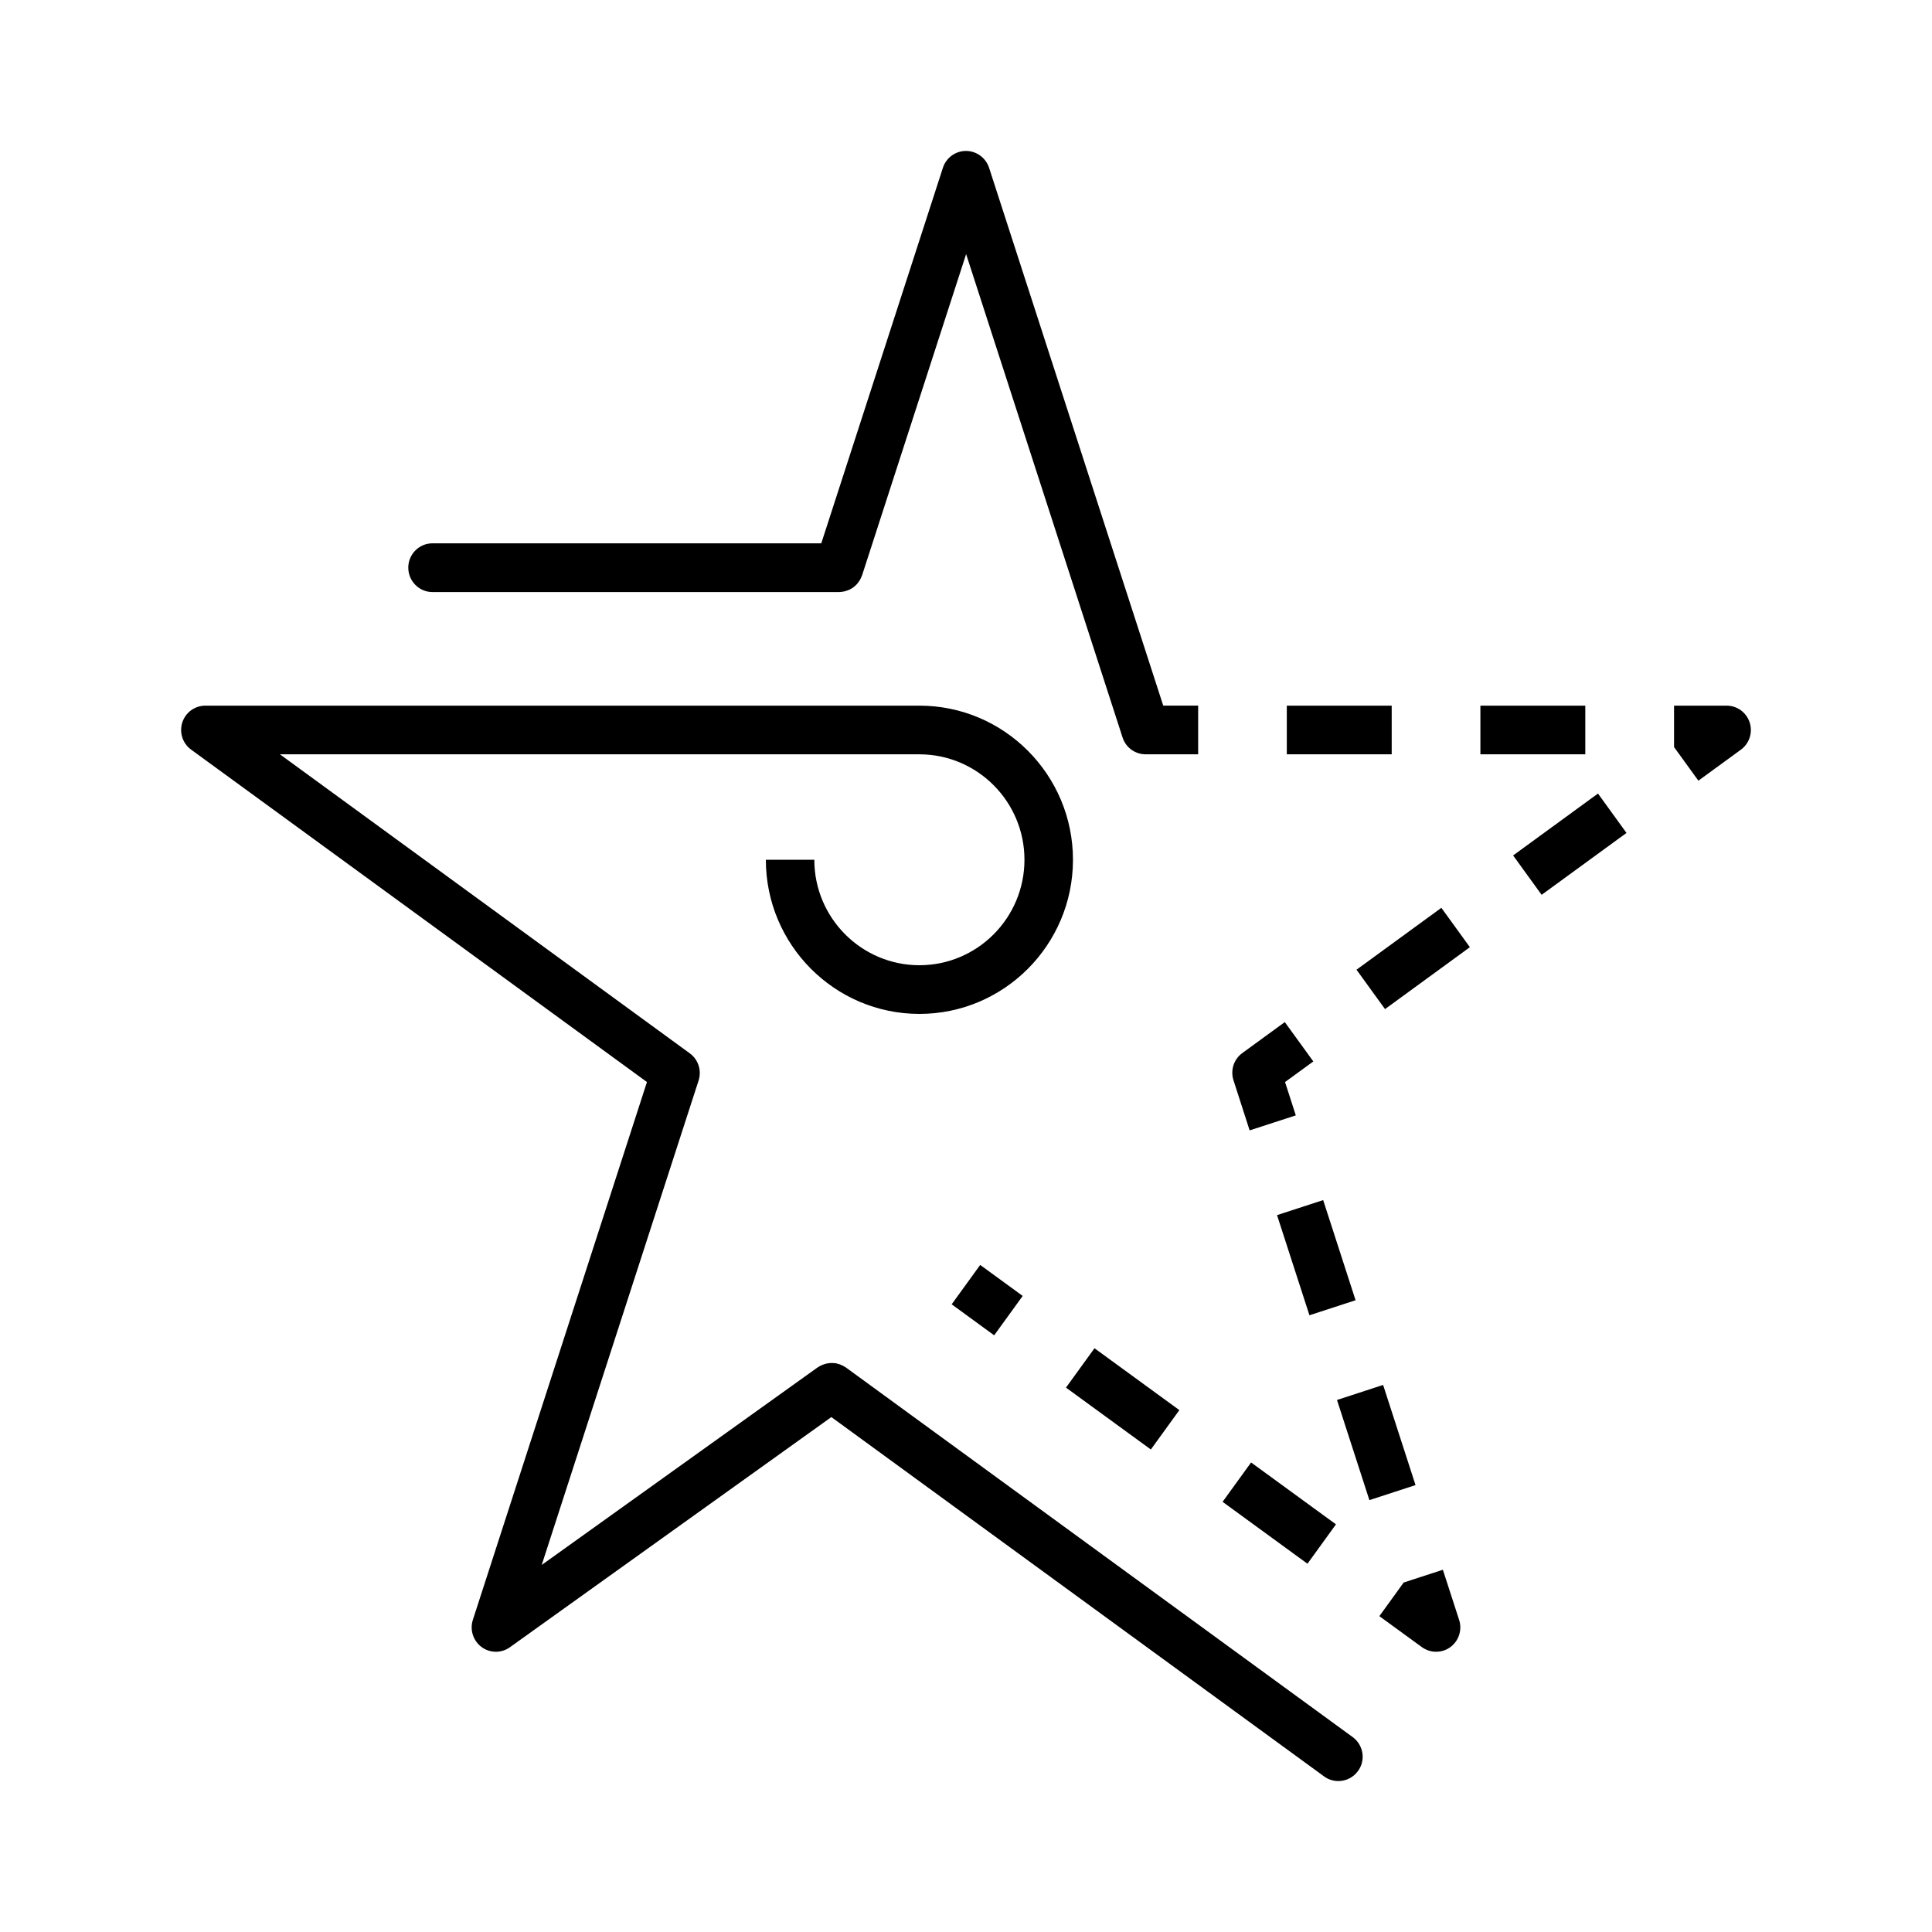 <svg xmlns="http://www.w3.org/2000/svg" width="128" height="128" fill="none" viewBox="0 0 128 128">
    <path fill="#000000" d="M89.619 115.087l-33.58-24.491c-.015-.011-.031-.016-.047-.027-.049-.032-.097-.06-.15-.086-.043-.022-.091-.049-.134-.065-.048-.021-.097-.032-.145-.048-.053-.016-.102-.032-.155-.043-.048-.01-.096-.016-.145-.016-.053-.006-.107-.01-.166-.01-.048 0-.096.004-.144.01-.054.005-.107.01-.16.021-.05.011-.097.022-.145.038-.054.016-.108.032-.156.054-.043.016-.085.037-.128.059-.054.027-.107.054-.156.091-.016.01-.032.016-.048.027l-18.27 13.081 10.394-32.096c.214-.666-.022-1.392-.584-1.8l-27.153-19.81h42.365c3.84 0 6.961 3.133 6.961 6.986 0 3.854-3.121 6.987-6.96 6.987-3.84 0-6.962-3.133-6.962-6.987H50.74c0 5.633 4.562 10.212 10.173 10.212 5.612 0 10.174-4.58 10.174-10.212s-4.562-10.211-10.174-10.211H13.604c-.696 0-1.312.451-1.526 1.113-.214.666.022 1.392.584 1.8l30.2 22.024-11.534 35.633c-.214.661.021 1.387.578 1.8.284.21.616.312.948.312.327 0 .654-.102.932-.301L55.08 93.885l32.647 23.809c.284.209.616.306.943.306.498 0 .985-.231 1.301-.666.525-.715.364-1.726-.353-2.247z"/>
    <path fill="#000000" d="M28.656 39.226H55.58c.02 0 .048-.005.07-.005.053 0 .1-.01.154-.016.06-.006.113-.016.166-.032.043-.011.086-.027.129-.038l.171-.065c.038-.016.075-.037.113-.059.053-.032.101-.059.15-.097.037-.026.07-.059.107-.086.042-.037.085-.075.123-.118.032-.037.064-.075.09-.113.033-.043.065-.086.097-.134.027-.043.048-.086.07-.129.027-.054.048-.107.07-.161.005-.022.02-.038.026-.06l6.892-21.277 10.366 32.027c.22.682.852 1.112 1.526 1.112h3.481V46.75h-2.313l-11.54-35.638c-.22-.66-.835-1.112-1.531-1.112s-1.312.451-1.526 1.113l-8.059 24.883H28.656c-.888 0-1.606.72-1.606 1.612 0 .893.718 1.618 1.606 1.618zM105.03 46.751h-6.95v3.225h6.95V46.75zM92.204 46.751h-6.95v3.225h6.95V46.75zM114.39 46.751h-3.48V49.497l.348.479 1.264 1.746 2.816-2.053c.562-.408.798-1.14.584-1.8-.22-.672-.835-1.118-1.532-1.118zM95.494 60.145l-5.622 4.101 1.889 2.609 5.622-4.101-1.889-2.609zM105.87 52.575l-5.622 4.101 1.889 2.608 5.622-4.1-1.889-2.61zM82.792 74.891l3.058-.994-.713-2.209 1.874-1.365-1.89-2.607-2.816 2.053c-.563.409-.798 1.14-.584 1.8l1.071 3.322zM87.663 79.509l-3.056.996 2.147 6.635 3.056-.996-2.147-6.635zM91.635 91.756l-3.056.996 2.147 6.635 3.056-.996-2.147-6.635zM95.595 104l-2.045.666-.557.183-.343.478-1.264 1.747 2.817 2.053c.284.204.61.306.942.306.332 0 .664-.102.943-.306.562-.409.798-1.14.584-1.801L95.594 104zM72.513 89.324l-1.889 2.609 5.623 4.1 1.888-2.609-5.623-4.1zM82.887 96.893L81 99.5l5.623 4.101 1.888-2.609-5.623-4.1zM64.94 83.805l-1.889 2.609 2.815 2.054 1.89-2.609-2.816-2.054z"/>
</svg>
